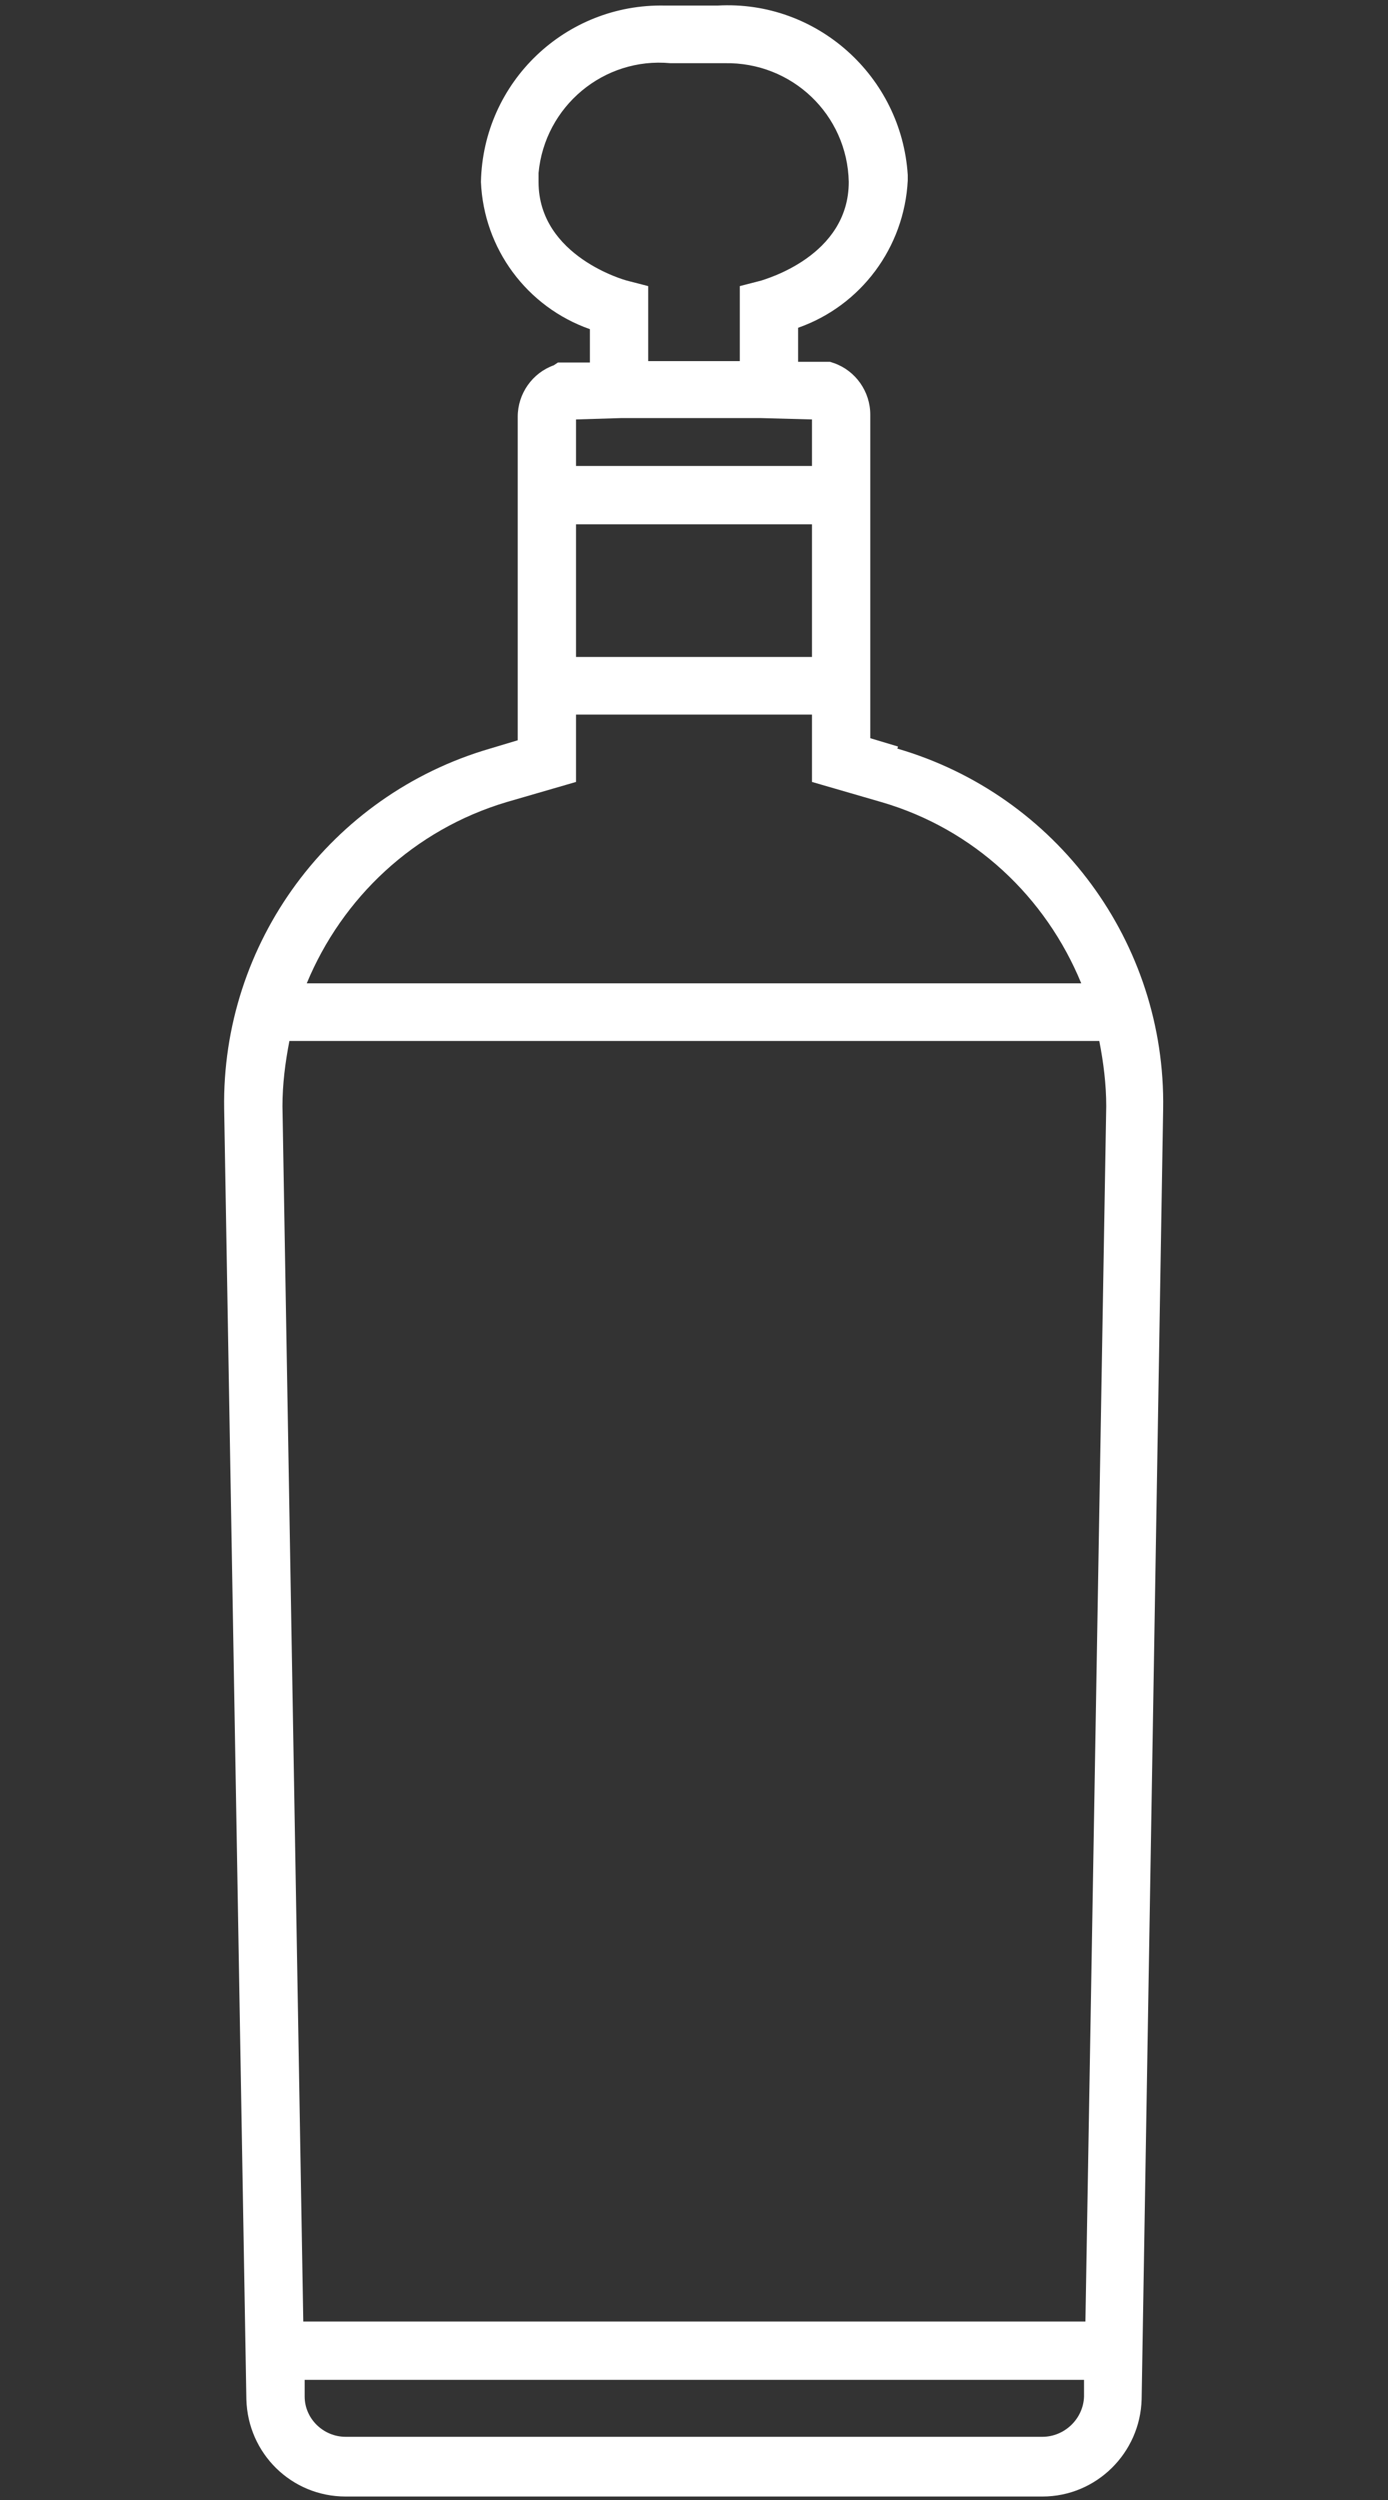<?xml version="1.0" encoding="UTF-8"?><svg id="a" xmlns="http://www.w3.org/2000/svg" width="20" height="36" viewBox="0 0 20 36"><rect x="0" y="0" width="20" height="36" fill="#333333" stroke="none"/><path d="M9.34,4.11v1.08h1.32v-1.08l.31-.08s1.26-.35,1.26-1.42c-.02-.97-.82-1.73-1.79-1.71-.04,0-.07,0-.11,0h-.67c-.96-.09-1.81.62-1.9,1.58,0,.04,0,.08,0,.12,0,1.08,1.25,1.41,1.27,1.42l.31.08Z" fill="none"/><rect x="8.3" y="7.55" width="3.4" height="1.91" fill="none"/><polygon points="11.7 6.72 11.7 6.05 10.95 6.02 8.96 6.02 8.3 6.05 8.3 6.72 11.7 6.72" fill="none"/><path d="M15.58,14.16c-.51-1.23-1.54-2.22-2.88-2.61l-1-.29v-.97h-3.4v.97l-1,.29c-1.34.39-2.37,1.37-2.88,2.61h11.16Z" fill="none"/><path d="M4.38,34.27v.24c.01.32.28.58.6.58h10.04c.32,0,.59-.26.59-.58v-.24s-11.23,0-11.23,0Z" fill="none"/><path d="M15.63,33.43l.3-17.5c0-.32-.04-.63-.1-.94H4.17c-.06.31-.1.62-.1.94l.3,17.5h11.27Z" fill="none"/><path d="M12.94,10.75l-.4-.12v-4.66c0-.33-.21-.63-.52-.74l-.06-.02h-.46v-.49c.91-.32,1.53-1.16,1.58-2.12,0-.03,0-.06,0-.08C12.99,1.1,11.77,0,10.34.08h-.67s-.06,0-.09,0c-1.43-.03-2.62,1.1-2.65,2.54.04.96.66,1.8,1.57,2.12v.48h-.46s-.06.04-.06.04c-.31.11-.52.41-.52.74v4.66l-.4.12c-2.3.67-3.87,2.8-3.83,5.19l.32,18.58c.02.78.65,1.4,1.43,1.4h10.04c.78,0,1.41-.63,1.43-1.4l.31-18.58c.04-2.39-1.53-4.52-3.83-5.19ZM11.7,9.46h-3.4v-1.91h3.4v1.91ZM7.76,2.61s0-.08,0-.12c.09-.96.94-1.67,1.9-1.58h.67s.07,0,.11,0c.97-.02,1.77.74,1.79,1.71,0,1.07-1.21,1.4-1.26,1.42l-.31.08v1.08h-1.32v-1.08l-.31-.08s-1.27-.34-1.27-1.42ZM8.96,6.02h1.99l.75.02v.67h-3.4v-.67l.66-.02ZM7.3,11.55l1-.29v-.97h3.4v.97l1,.29c1.34.39,2.37,1.37,2.88,2.61H4.42c.51-1.23,1.54-2.21,2.88-2.61ZM4.17,14.99h11.67c.06.31.1.62.1.94l-.3,17.5H4.37l-.3-17.5c0-.32.04-.63.1-.94ZM15.02,35.09H4.98c-.32,0-.59-.26-.59-.58v-.24s11.23,0,11.23,0v.24c-.01.32-.28.58-.6.58Z" fill="#fff"/></svg>